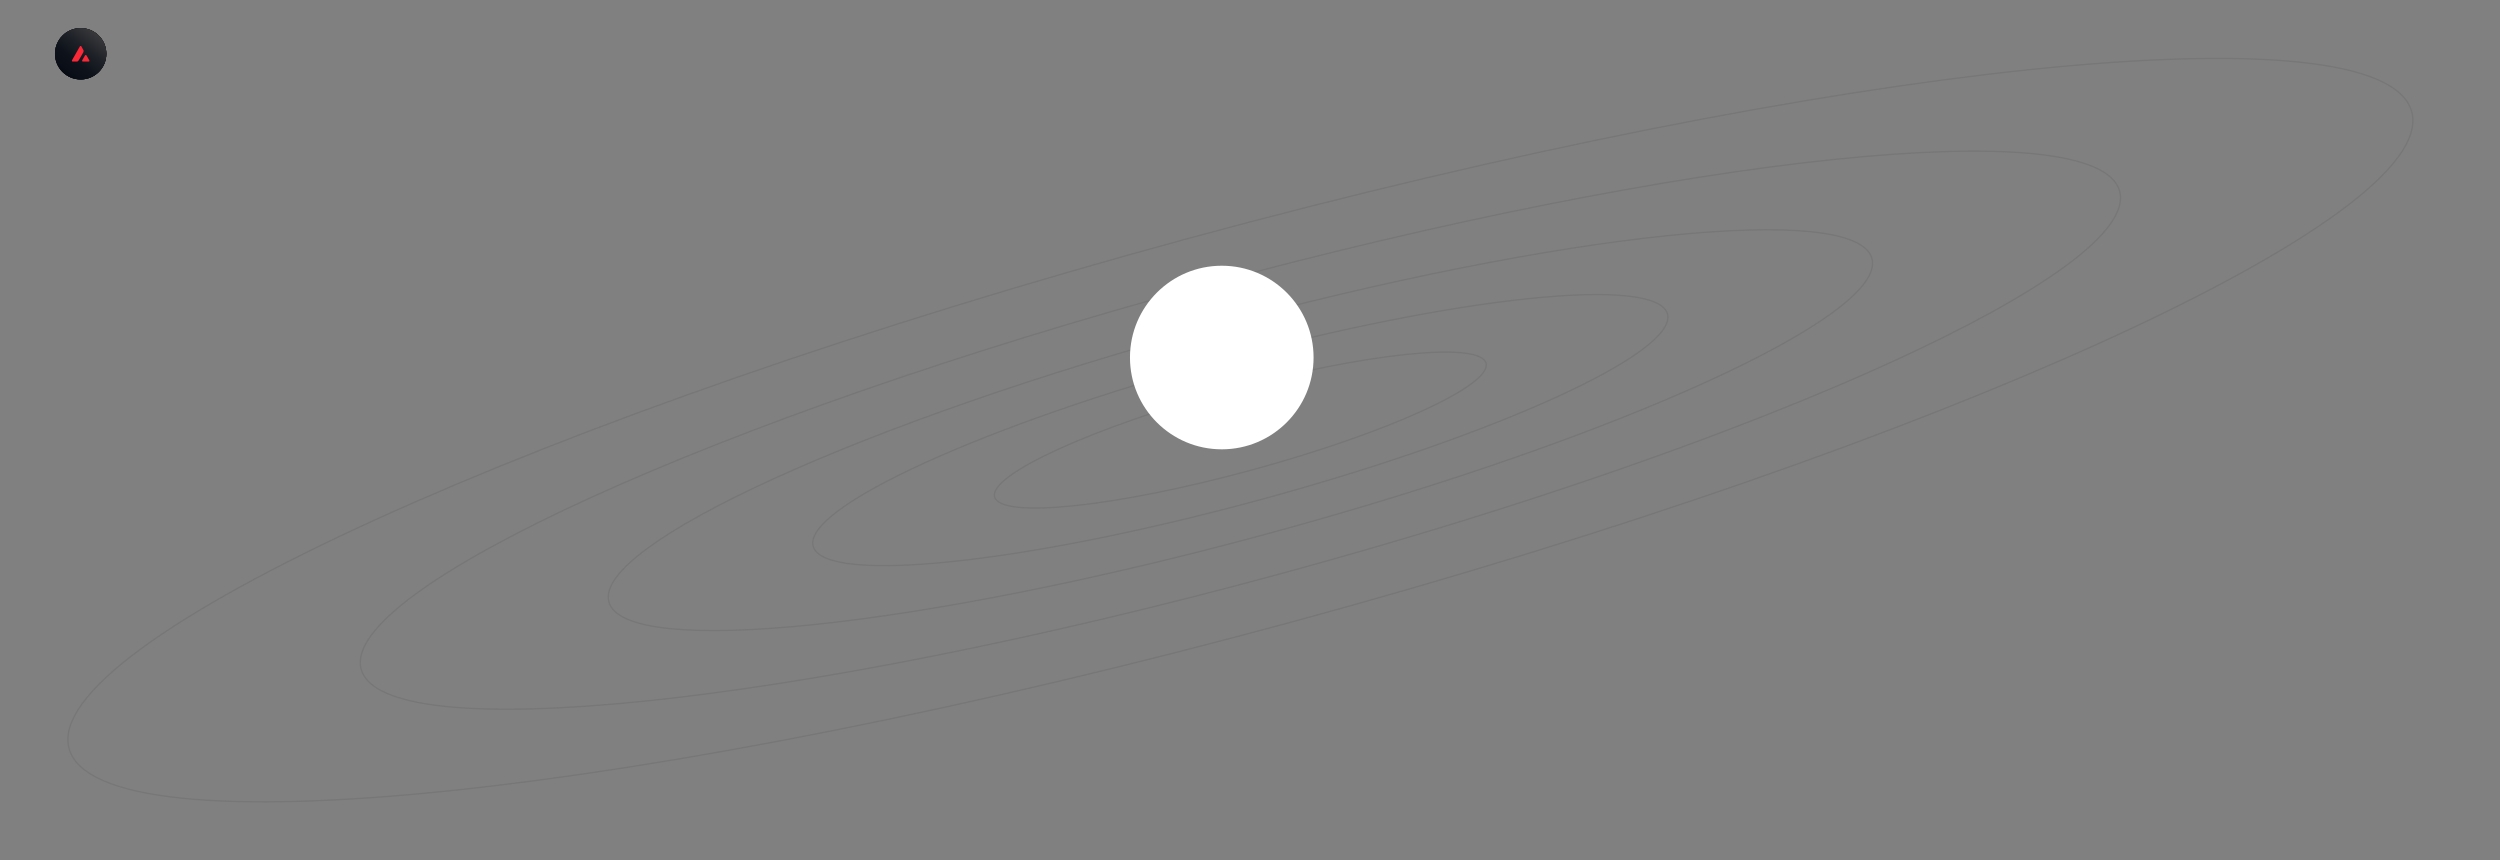 <?xml version="1.0" encoding="utf-8"?>
<!-- Generator: Adobe Illustrator 26.0.3, SVG Export Plug-In . SVG Version: 6.00 Build 0)  -->
<svg version="1.1" id="Layer_1" xmlns="http://www.w3.org/2000/svg" xmlns:xlink="http://www.w3.org/1999/xlink" x="0px" y="0px"
	 viewBox="0 0 1860 640" style="enable-background:new 0 0 1860 640;" xml:space="preserve">
<rect x="0" y="0" width="1860" height="640" fill="#808080" stroke="none"/>
<style type="text/css">
	.st0{opacity:0.3;fill:none;stroke:#636363;stroke-miterlimit:10;enable-background:new    ;}
	.st1{fill:url(#SVGID_1_);}
	.st2{fill:url(#SVGID_00000077295110320729381110000006692720446796114829_);}
	.st3{fill:url(#SVGID_00000067924905978836051920000003313832555973811332_);}
	.st4{fill:url(#SVGID_00000178205488335283896270000017558651544297190077_);}
	.st5{fill:url(#SVGID_00000062187859165030078510000012296765137200172727_);}
	.st6{fill:#FFFFFF;}
	.st7{fill:url(#SVGID_00000016070571459364802520000018238372328228790969_);}
	.st8{fill:#343434;}
	.st9{fill:#8A8A8A;}
	.st10{fill:#3C3C3B;}
	.st11{fill:#141414;}
	.st12{fill:#393939;}
	.st13{fill:url(#SVGID_00000130635985622813896230000010122655645900638614_);}
	.st14{fill:#FDB600;}
	.st15{fill:url(#SVGID_00000112592230461824280830000003160641825360405402_);}
	.st16{fill:#FB2838;}
</style>
<path class="st0" d="M1794.3,83.1c21.4,78.7-351.4,248.6-832.7,379.5S72.8,635.7,51.4,556.9s351.4-248.6,832.7-379.5
	S1772.9,4.4,1794.3,83.1z"/>
<path class="st0" d="M1577,142.2c16.1,59.1-263.8,186.6-625.1,284.9S284.7,557,268.7,497.9s263.8-186.7,625-284.9
	S1560.9,83.1,1577,142.2z"/>
<path class="st0" d="M1392.7,192.3c11.5,42.4-189.5,134-448.9,204.6S464.5,490.2,453,447.8s189.5-134,448.9-204.6
	S1381.1,149.9,1392.7,192.3z"/>
<path class="st0" d="M1240.6,233.6c7.8,28.7-128.1,90.7-303.7,138.4S612.8,435.1,605,406.4S733.1,315.7,908.6,268
	S1232.8,204.9,1240.6,233.6z"/>
<path class="st0" d="M1105.6,270.2c4.5,16.5-73.7,52.1-174.7,79.6S744.5,386.2,740,369.7s73.7-52.1,174.7-79.6
	S1101.1,253.8,1105.6,270.2z"/>
<g>

		<animateMotion  accumulate="none" additive="replace" begin="0s" calcMode="paced" dur="15s" fill="remove" path="M1190.6,190.6c7.8,28.7-128.1,90.7-303.7,138.4s-324.1,63.1-331.9,34.4s128.1-90.7,303.6-138.4  S1182.8,161.9,1190.6,190.6z" repeatCount="indefinite" restart="always">
		</animateMotion>

		<linearGradient id="SVGID_1_" gradientUnits="userSpaceOnUse" x1="49.873" y1="543.199" x2="70.886" y2="511.455" gradientTransform="matrix(1 0 0 -1 0 567.9)">
		<stop  offset="1.200000e-03" style="stop-color:#3E3E40"/>
		<stop  offset="6.770000e-02" style="stop-color:#37373A"/>
		<stop  offset="0.344" style="stop-color:#1E2127"/>
		<stop  offset="0.595" style="stop-color:#0E131B"/>
		<stop  offset="0.797" style="stop-color:#090E17"/>
		<stop  offset="0.899" style="stop-color:#05080E"/>
		<stop  offset="1" style="stop-color:#000000"/>
	</linearGradient>
	<circle class="st1" cx="60" cy="40" r="19.1"/>

		<linearGradient id="SVGID_00000094588406876565948270000013246584923360743601_" gradientUnits="userSpaceOnUse" x1="46.434" y1="-181.652" x2="38.965" y2="-167.344" gradientTransform="matrix(1 0 0 1 19.083 215.083)">
		<stop  offset="0" style="stop-color:#00FF99"/>
		<stop  offset="1" style="stop-color:#EF00FF"/>
	</linearGradient>
	<path style="fill:url(#SVGID_00000094588406876565948270000013246584923360743601_);" d="M55.4,42.8c0.1-0.1,0.2-0.1,0.3-0.1h10.8
		c0.1,0,0.2,0.1,0.2,0.2c0,0.1,0,0.1-0.1,0.2l-2,2.1c-0.1,0.1-0.2,0.1-0.3,0.1H53.5c-0.1,0-0.2-0.1-0.2-0.2c0-0.1,0-0.1,0.1-0.2
		L55.4,42.8z"/>

		<linearGradient id="SVGID_00000060009066862942196190000009366346448267309712_" gradientUnits="userSpaceOnUse" x1="43.152" y1="-183.365" x2="35.682" y2="-169.058" gradientTransform="matrix(1 0 0 1 19.083 215.083)">
		<stop  offset="0" style="stop-color:#00FF99"/>
		<stop  offset="1" style="stop-color:#EF00FF"/>
	</linearGradient>
	<path style="fill:url(#SVGID_00000060009066862942196190000009366346448267309712_);" d="M55.4,34.8c0.1-0.1,0.2-0.1,0.3-0.1h10.8
		c0.1,0,0.2,0.1,0.2,0.2c0,0.1,0,0.1-0.1,0.2l-2,2.1c-0.1,0.1-0.2,0.1-0.3,0.1H53.5c-0.1,0-0.2-0.1-0.2-0.2c0-0.1,0-0.1,0.1-0.2
		L55.4,34.8z"/>

		<linearGradient id="SVGID_00000086689944641413062530000017138846795957506495_" gradientUnits="userSpaceOnUse" x1="44.793" y1="-182.509" x2="37.324" y2="-168.201" gradientTransform="matrix(1 0 0 1 19.083 215.083)">
		<stop  offset="0" style="stop-color:#00FF99"/>
		<stop  offset="1" style="stop-color:#EF00FF"/>
	</linearGradient>
	<path style="fill:url(#SVGID_00000086689944641413062530000017138846795957506495_);" d="M64.6,38.8c-0.1-0.1-0.2-0.1-0.3-0.1H53.5
		c-0.1,0-0.2,0.1-0.2,0.2c0,0.1,0,0.1,0.1,0.2l2.1,2.1c0.1,0.1,0.2,0.1,0.3,0.1h10.7c0.1,0,0.2-0.1,0.2-0.2c0-0.1,0-0.1-0.1-0.2
		L64.6,38.8z"/>
</g>
<g>

		<animateMotion  accumulate="none" additive="replace" begin="0s" calcMode="paced" dur="3s" fill="remove" path="M1055.6,227.3c4.5,16.5-73.7,52.1-174.7,79.6s-186.4,36.3-190.9,19.8s73.7-52.1,174.7-79.6  S1051.1,210.8,1055.6,227.3z" repeatCount="indefinite" restart="always">
		</animateMotion>

		<linearGradient id="SVGID_00000101794394702352499270000007212971393919964558_" gradientUnits="userSpaceOnUse" x1="45.653" y1="541.223" x2="74.874" y2="514.088" gradientTransform="matrix(1 0 0 -1 0 567.9)">
		<stop  offset="1.200000e-03" style="stop-color:#3E3E40"/>
		<stop  offset="6.770000e-02" style="stop-color:#37373A"/>
		<stop  offset="0.344" style="stop-color:#1E2127"/>
		<stop  offset="0.595" style="stop-color:#0E131B"/>
		<stop  offset="0.797" style="stop-color:#090E17"/>
		<stop  offset="0.899" style="stop-color:#05080E"/>
		<stop  offset="1" style="stop-color:#000000"/>
	</linearGradient>
	<circle style="fill:url(#SVGID_00000101794394702352499270000007212971393919964558_);" cx="60" cy="40" r="19.1"/>
	<path class="st6" d="M66.4,35.4c-1.1-0.7-2.4-0.8-3.7-0.5c-1,0.3-2,0.9-2.6,1.8l-8.9,2.4l1.8,1.3l6.2-1.7c-0.1,0.5-0.1,1,0,1.5
		l-4.8,1.3l1.8,1.3l3.6-1c0.3,0.4,0.6,0.9,1,1.2l-3.1,0.9l1.8,1.3l3.7-1c0.7,0.1,1.4,0.1,2.1-0.1l0,0c1.2-0.3,2.2-1.1,2.8-2.2
		c0.6-1.1,0.8-2.4,0.5-3.6C68.3,37,67.5,36,66.4,35.4z M66.6,41c-0.4,0.7-1.1,1.2-1.8,1.5c-0.8,0.2-1.6,0.1-2.3-0.3
		c-0.7-0.4-1.2-1.1-1.5-1.9c-0.2-0.8-0.1-1.6,0.3-2.3c0.4-0.7,1.1-1.2,1.8-1.4l0,0c0.9-0.2,1.7-0.1,2.4,0.3c0.7,0.4,1.2,1.1,1.4,1.8
		C67.1,39.5,67,40.3,66.6,41z"/>
</g>
<g>

		<animateMotion  accumulate="none" additive="replace" begin="0s" calcMode="paced" dur="60s" fill="remove" path="M1744.3,40.1c21.4,78.7-351.4,248.6-832.7,379.5S22.8,592.7,1.4,513.9s351.4-248.6,832.7-379.5 S1722.9-38.6,1744.3,40.1z" repeatCount="indefinite" restart="always">
		</animateMotion>

		<linearGradient id="SVGID_00000145764005733108241670000008514362085796469396_" gradientUnits="userSpaceOnUse" x1="43.492" y1="515.175" x2="70.419" y2="535.931" gradientTransform="matrix(1 0 0 -1 0 567.9)">
		<stop  offset="1.200000e-03" style="stop-color:#3E3E40"/>
		<stop  offset="6.770000e-02" style="stop-color:#37373A"/>
		<stop  offset="0.344" style="stop-color:#1E2127"/>
		<stop  offset="0.595" style="stop-color:#0E131B"/>
		<stop  offset="0.797" style="stop-color:#090E17"/>
		<stop  offset="0.899" style="stop-color:#05080E"/>
		<stop  offset="1" style="stop-color:#000000"/>
	</linearGradient>
	<circle style="fill:url(#SVGID_00000145764005733108241670000008514362085796469396_);" cx="60" cy="40" r="19.1"/>
	<path class="st8" d="M59.9,43.1l0.1,0.2l5.2-3.1L60,31.5l-0.1,0.4V43.1z"/>
	<path class="st9" d="M60,43.3V31.5l-5.2,8.7L60,43.3z"/>
	<path class="st10" d="M59.9,48.3l0.1,0.2l5.2-7.4L60,44.2l-0.1,0.1V48.3z"/>
	<path class="st9" d="M54.8,41.2l5.2,7.3v-4.3L54.8,41.2z"/>
	<path class="st11" d="M60,37.8v5.5l5.2-3.1L60,37.8z"/>
	<path class="st12" d="M60,37.8l-5.2,2.4l5.2,3.1V37.8z"/>
</g>
<g>

		<animateMotion  accumulate="none" additive="replace" begin="0s" calcMode="paced" dur="30s" fill="remove" path="M1527,99.2c16.1,59.1-263.8,186.6-625.1,284.9S234.7,514,218.7,454.9S482.5,268.2,843.7,170  S1510.9,40.1,1527,99.2z" repeatCount="indefinite" restart="always">
		</animateMotion>

		<linearGradient id="SVGID_00000069395469019387471740000012645784435831350183_" gradientUnits="userSpaceOnUse" x1="78.799" y1="543.565" x2="44.045" y2="514.604" gradientTransform="matrix(1 0 0 -1 0 567.9)">
		<stop  offset="1.200000e-03" style="stop-color:#3E3E40"/>
		<stop  offset="6.770000e-02" style="stop-color:#37373A"/>
		<stop  offset="0.344" style="stop-color:#1E2127"/>
		<stop  offset="0.595" style="stop-color:#0E131B"/>
		<stop  offset="0.797" style="stop-color:#090E17"/>
		<stop  offset="0.899" style="stop-color:#05080E"/>
		<stop  offset="1" style="stop-color:#000000"/>
	</linearGradient>
	<circle style="fill:url(#SVGID_00000069395469019387471740000012645784435831350183_);" cx="60" cy="40" r="19.1"/>
	<polygon class="st14" points="56.7,38.7 60,35.4 63.3,38.7 65.2,36.8 60,31.6 54.8,36.8 	"/>

		<rect x="52.2" y="38.6" transform="matrix(0.707 -0.707 0.707 0.707 -12.591 49.556)" class="st14" width="2.7" height="2.7"/>
	<polygon class="st14" points="56.7,41.3 60,44.6 63.3,41.3 65.2,43.2 65.2,43.2 60,48.4 54.8,43.2 54.8,43.2 	"/>
	<rect x="65.2" y="38.7" transform="matrix(0.707 -0.707 0.707 0.707 -8.818 58.816)" class="st14" width="2.7" height="2.7"/>
	<polygon class="st14" points="61.9,40 61.9,40 60,38.1 58.6,39.5 58.6,39.5 58.4,39.7 58.1,40 58.1,40 58.1,40 58.1,40 60,41.9
		"/>
</g>
<g>

		<animateMotion  accumulate="none" additive="replace" begin="0s" calcMode="paced" dur="20" fill="remove" path="M1342.7,149.3c11.5,42.4-189.5,134-448.9,204.6S414.5,447.2,403,404.8s189.5-134,448.9-204.6  S1331.1,106.9,1342.7,149.3z" repeatCount="indefinite" restart="always">
		</animateMotion>

		<linearGradient id="SVGID_00000090266730724492394930000017676330108000308669_" gradientUnits="userSpaceOnUse" x1="73.299" y1="544.657" x2="44.338" y2="508.166" gradientTransform="matrix(1 0 0 -1 0 567.9)">
		<stop  offset="1.200000e-03" style="stop-color:#3E3E40"/>
		<stop  offset="6.770000e-02" style="stop-color:#37373A"/>
		<stop  offset="0.344" style="stop-color:#1E2127"/>
		<stop  offset="0.595" style="stop-color:#0E131B"/>
		<stop  offset="0.797" style="stop-color:#090E17"/>
		<stop  offset="0.899" style="stop-color:#05080E"/>
		<stop  offset="1" style="stop-color:#000000"/>
	</linearGradient>
	<circle style="fill:url(#SVGID_00000090266730724492394930000017676330108000308669_);" cx="60" cy="40" r="19.1"/>
	<path class="st16" d="M63.2,41.3c0.1-0.3,0.5-0.5,0.8-0.4c0.2,0.1,0.3,0.2,0.4,0.4l2,3.5c0.3,0.6,0.1,1-0.6,1h-4
		c-0.6,0-0.9-0.4-0.6-1L63.2,41.3z M59.4,34.6c0.1-0.3,0.4-0.5,0.8-0.4c0.2,0.1,0.3,0.2,0.4,0.4l0.4,0.8l1,1.8
		c0.3,0.5,0.3,1.1,0,1.7L58.5,45c-0.3,0.5-0.8,0.8-1.4,0.8h-2.9c-0.6,0-0.9-0.4-0.6-1L59.4,34.6z"/>
</g>
<circle class="st6" cx="909" cy="266" r="68.3"/>
</svg>
